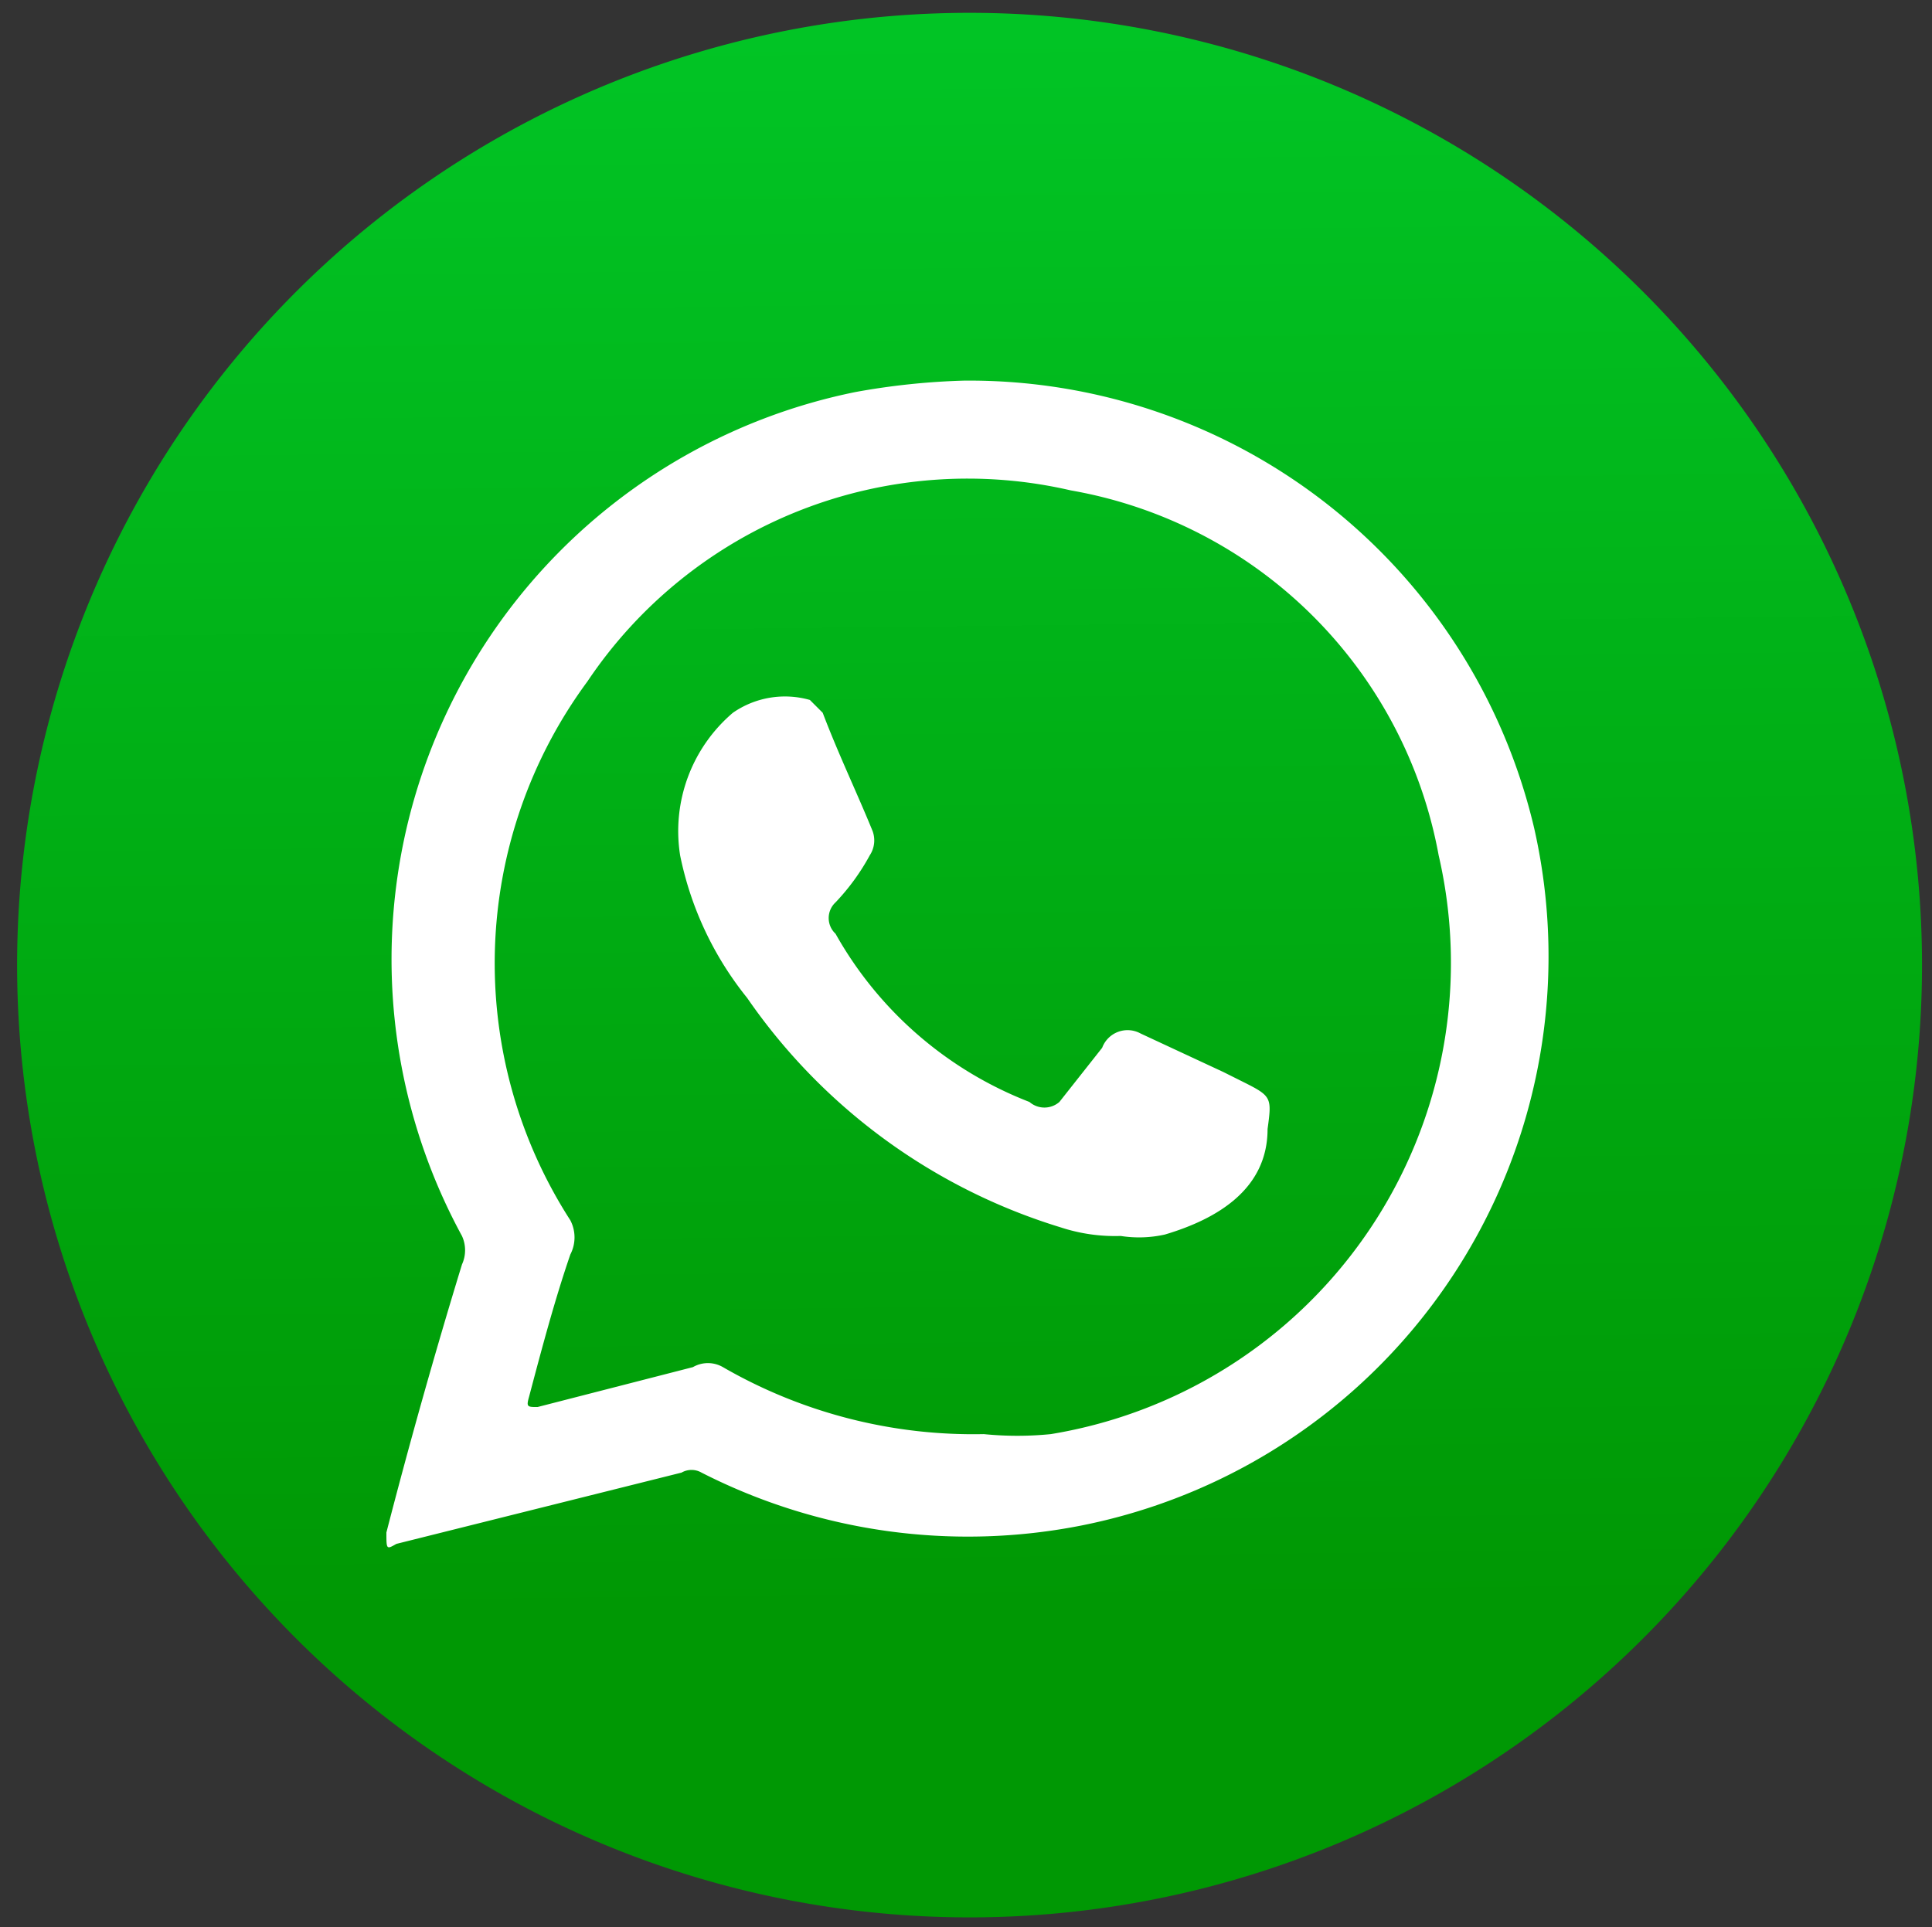 <svg id="Layer_1" data-name="Layer 1" xmlns="http://www.w3.org/2000/svg" xmlns:xlink="http://www.w3.org/1999/xlink" viewBox="0 0 13.55 13.52"><rect x="0" y="0" width="13.55" height="13.52" fill="#333333" stroke="none"/><defs><style>.cls-1{fill:url(#linear-gradient);}.cls-2{fill:#fff;fill-rule:evenodd;}</style><linearGradient id="linear-gradient" x1="6.66" y1="-5.23" x2="6.9" y2="15.69" gradientUnits="userSpaceOnUse"><stop offset="0.13" stop-color="#01cf2d"/><stop offset="0.79" stop-color="#009804"/></linearGradient></defs><path class="cls-1" d="M13.48,6.76A6.68,6.68,0,1,1,6.8.09,6.68,6.68,0,0,1,13.48,6.76Z"/><path class="cls-2" d="M10.76,5.81a4.07,4.07,0,0,0-4-3.14A5,5,0,0,0,6,2.75,4.06,4.06,0,0,0,3.24,8.67a.24.24,0,0,1,0,.2c-.19.62-.37,1.26-.53,1.88,0,.12,0,.12.07.08l2-.5a.14.14,0,0,1,.14,0,4.11,4.11,0,0,0,2.67.37A4.07,4.07,0,0,0,10.76,5.81ZM7.37,10.06a2.36,2.36,0,0,1-.47,0,3.51,3.51,0,0,1-1.83-.47.21.21,0,0,0-.21,0l-1.09.28c-.07,0-.08,0-.06-.07.09-.34.18-.68.29-1a.26.26,0,0,0,0-.24,3.33,3.33,0,0,1,.12-3.78A3.21,3.21,0,0,1,7.51,3.44,3.18,3.18,0,0,1,10.09,6,3.35,3.35,0,0,1,7.37,10.06Z"/><path class="cls-2" d="M7.86,8.67a1.22,1.22,0,0,1-.42-.06A4.14,4.14,0,0,1,5.24,7a2.33,2.33,0,0,1-.47-1A1.09,1.09,0,0,1,5.14,5a.64.64,0,0,1,.54-.09L5.77,5c.11.29.24.56.35.83A.19.19,0,0,1,6.1,6a1.55,1.55,0,0,1-.24.33.15.15,0,0,0,0,.22A2.66,2.66,0,0,0,7.22,7.73a.16.16,0,0,0,.21,0l.3-.38A.19.19,0,0,1,8,7.25l.58.27.14.07c.2.1.2.11.17.33,0,.42-.35.63-.72.74A.83.83,0,0,1,7.86,8.67Z"/></svg>